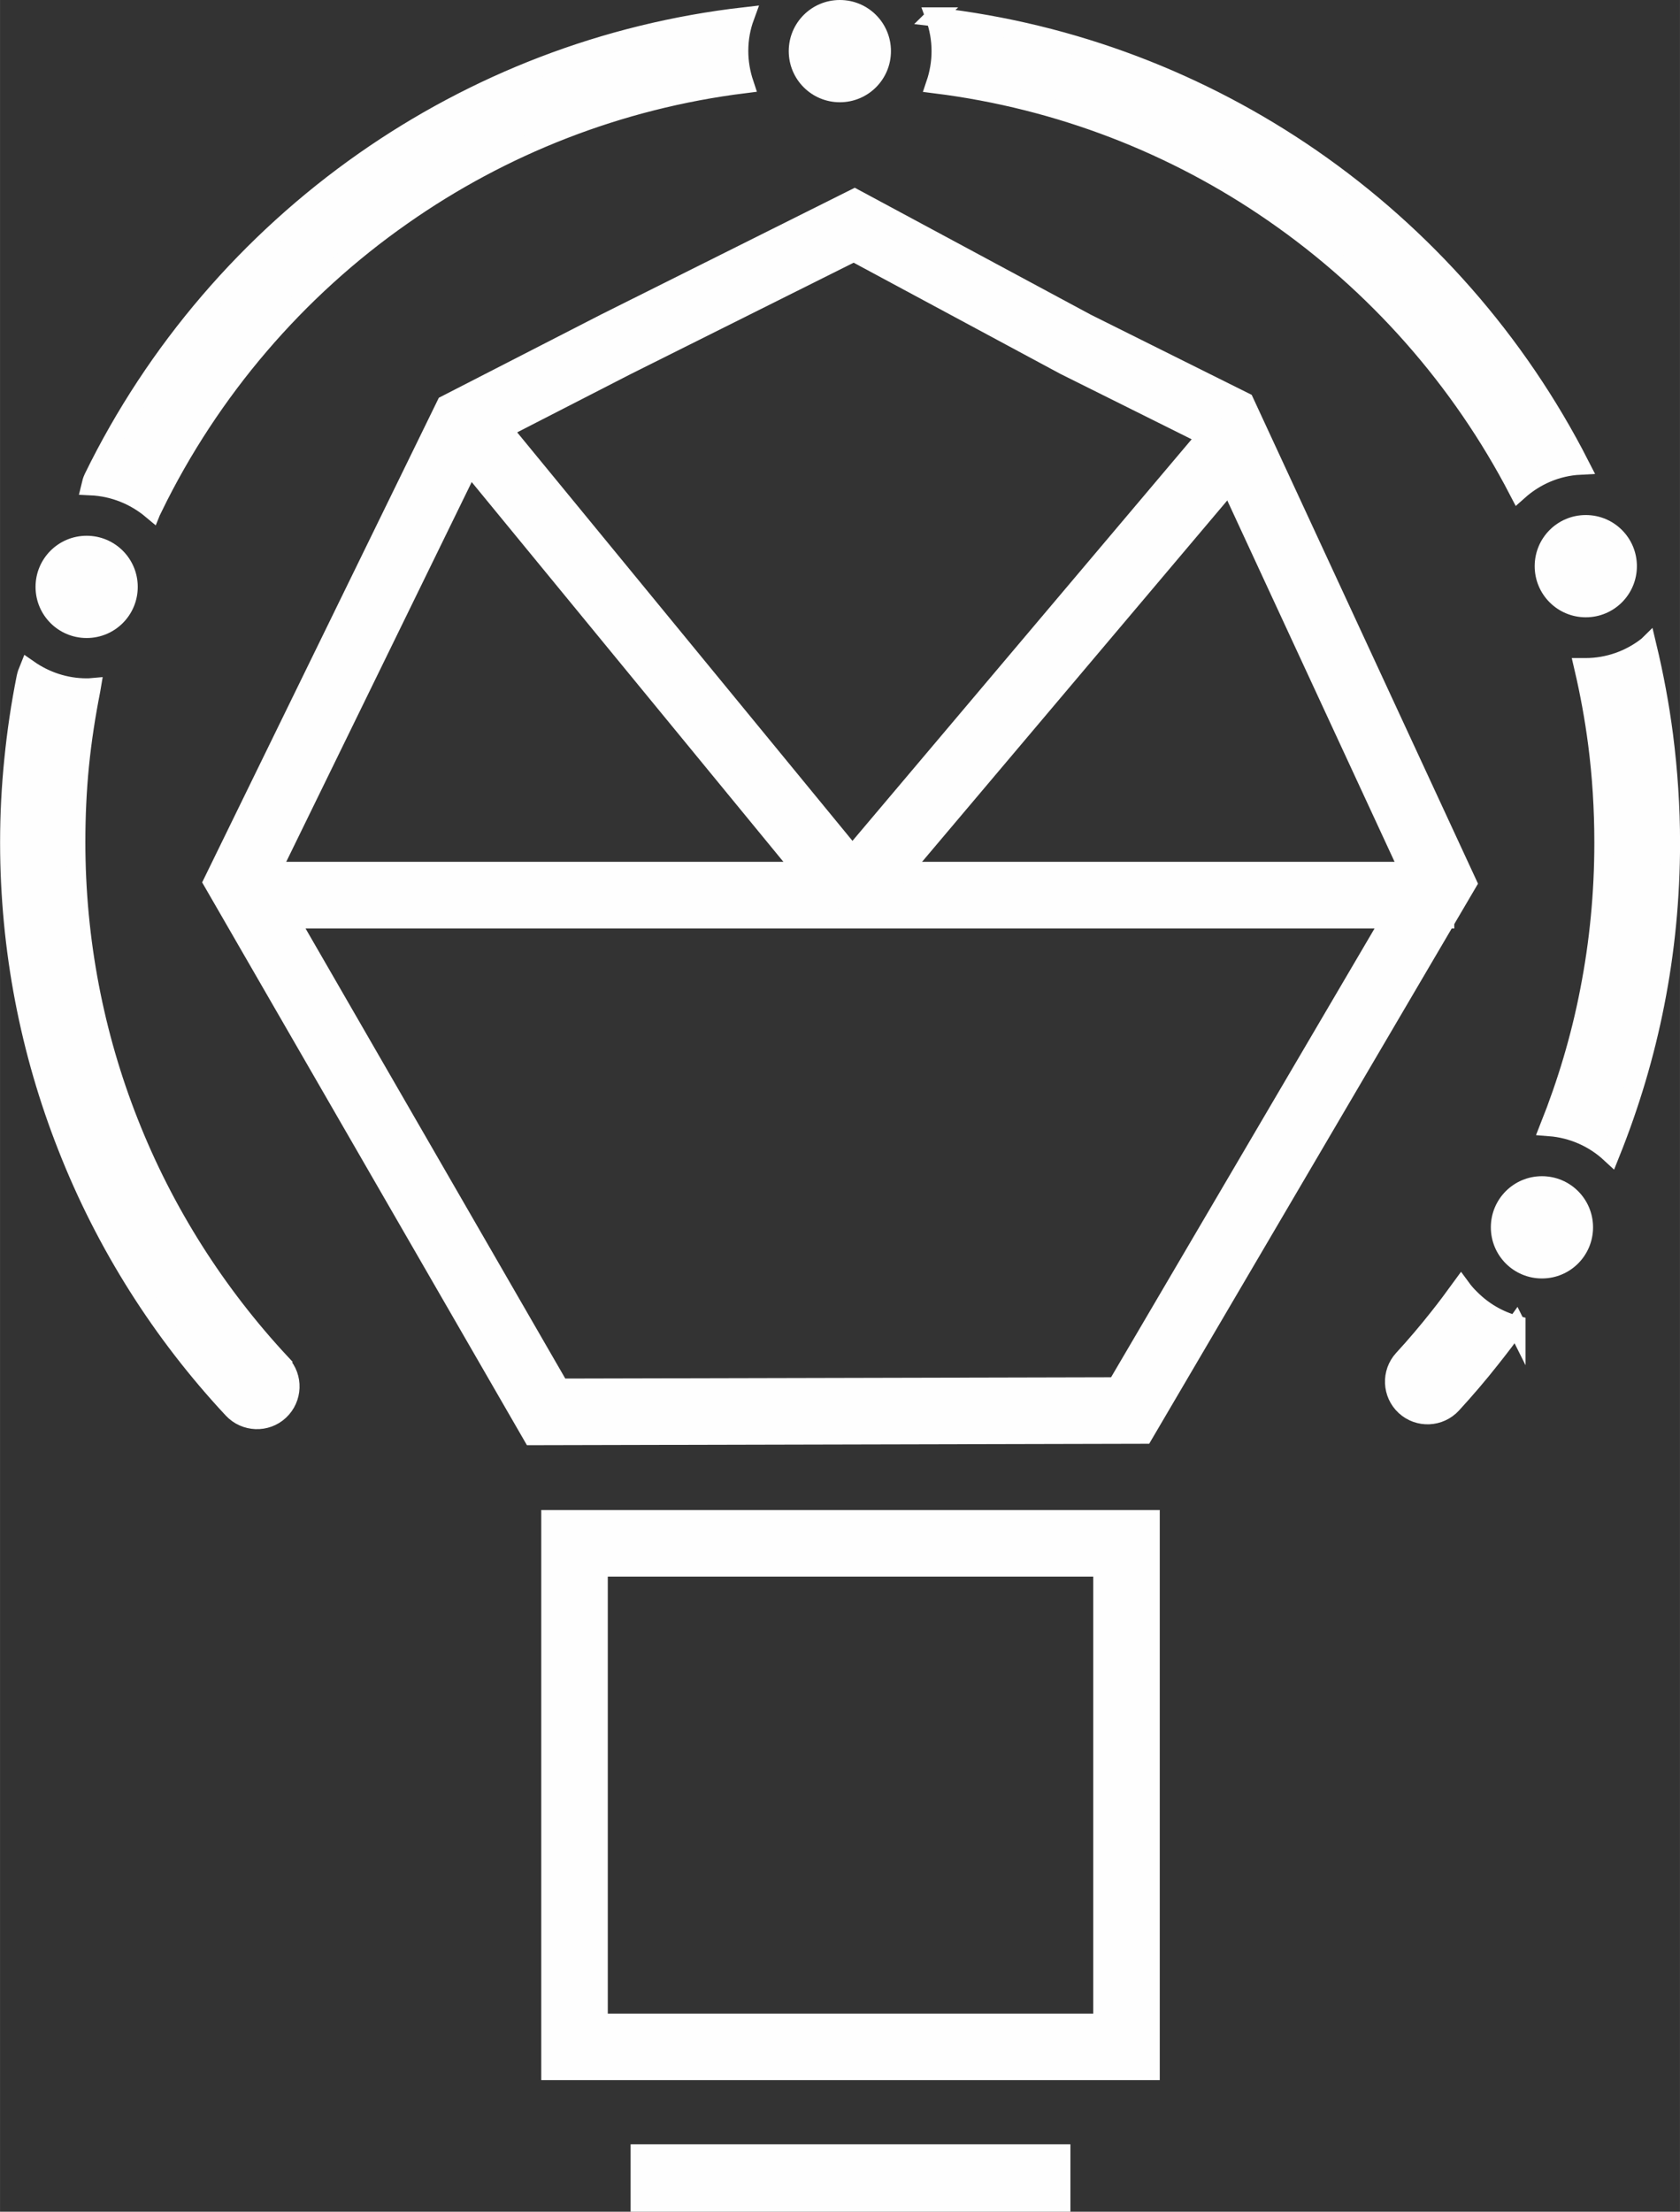 <?xml version="1.0" encoding="UTF-8"?>
<!DOCTYPE svg PUBLIC "-//W3C//DTD SVG 1.1//EN" "http://www.w3.org/Graphics/SVG/1.1/DTD/svg11.dtd">
<!-- Creator: CorelDRAW 2019 (64-Bit) -->
<svg xmlns="http://www.w3.org/2000/svg" xml:space="preserve" width="17.8mm" height="23.422mm" version="1.1" style="shape-rendering:geometricPrecision; text-rendering:geometricPrecision; image-rendering:optimizeQuality; fill-rule:evenodd; clip-rule:evenodd"
viewBox="0 0 111.12 146.22"
 xmlns:xlink="http://www.w3.org/1999/xlink"
 xmlns:xodm="http://www.corel.com/coreldraw/odm/2003">
 <rect x="0" y="0" width="111.12" height="146.22" fill="#333333" stroke="none"/>
 <defs>
  <style type="text/css">
   <![CDATA[
    .str1 {stroke:#FEFEFE;stroke-width:4.4;stroke-miterlimit:22.926}
    .str2 {stroke:#FEFEFE;stroke-width:4.41;stroke-miterlimit:22.926}
    .str0 {stroke:#FEFEFE;stroke-width:1.25;stroke-miterlimit:22.926}
    .fil2 {fill:none}
    .fil1 {fill:#FEFEFE}
    .fil0 {fill:#FEFEFE;fill-rule:nonzero}
   ]]>
  </style>
 </defs>
 <g id="Warstwa_x0020_1">
  <path class="fil0 str0" d="M18.6 90.17c0.83,0.88 0.77,2.28 -0.11,3.1 -0.88,0.83 -2.28,0.77 -3.1,-0.11 -4.66,-4.99 -8.41,-10.87 -10.95,-17.35 -2.46,-6.24 -3.81,-13.03 -3.81,-20.12 0,-1.81 0.09,-3.64 0.28,-5.49 0.18,-1.81 0.45,-3.62 0.81,-5.42 0.04,-0.18 0.1,-0.36 0.17,-0.53 1.09,0.76 2.41,1.22 3.84,1.22 0.1,0 0.2,0 0.31,-0.01 -0.01,0.06 -0.02,0.12 -0.03,0.17 -0.32,1.62 -0.58,3.28 -0.75,4.98 -0.16,1.62 -0.24,3.31 -0.24,5.06 0,6.54 1.24,12.79 3.5,18.52 2.34,5.95 5.79,11.35 10.08,15.95l-0.01 0.02zm-8.48 -56.63c-0.03,0.06 -0.06,0.11 -0.08,0.16 -1.11,-0.93 -2.51,-1.51 -4.04,-1.58 0.04,-0.17 0.09,-0.35 0.17,-0.52 4.11,-8.41 10.32,-15.63 17.94,-20.96 7.29,-5.1 15.87,-8.48 25.16,-9.54 -0.26,0.71 -0.4,1.46 -0.4,2.27 0,0.76 0.13,1.48 0.36,2.17 -8.34,1.04 -16.05,4.11 -22.61,8.71 -7,4.89 -12.71,11.54 -16.49,19.29l-0.01 0zm51.72 -32.42c9.16,1.04 17.63,4.34 24.86,9.32 7.49,5.17 13.64,12.15 17.81,20.32 -1.56,0.08 -2.97,0.71 -4.07,1.69 -3.83,-7.38 -9.43,-13.7 -16.23,-18.39 -6.5,-4.49 -14.11,-7.48 -22.33,-8.51 0.23,-0.68 0.36,-1.41 0.36,-2.17 0,-0.79 -0.14,-1.56 -0.4,-2.27l0.01 -0zm47.11 41.61c0.46,1.92 0.83,3.89 1.09,5.9 0.3,2.36 0.46,4.72 0.46,7.08 0,3.62 -0.35,7.18 -1.03,10.62 -0.67,3.42 -1.67,6.73 -2.95,9.92 -1.08,-1 -2.48,-1.64 -4.03,-1.76 1.14,-2.87 2.05,-5.88 2.65,-9 0.62,-3.16 0.94,-6.42 0.94,-9.78 0,-2.25 -0.14,-4.43 -0.41,-6.52 -0.22,-1.7 -0.53,-3.39 -0.92,-5.06l0.12 0c1.52,0 2.93,-0.52 4.06,-1.39l0.01 -0zm-8.67 44.88c-0.54,0.76 -1.11,1.5 -1.69,2.23 -0.81,1.03 -1.67,2.03 -2.55,2.99 -0.82,0.89 -2.21,0.95 -3.1,0.13 -0.89,-0.82 -0.95,-2.21 -0.13,-3.1 0.81,-0.88 1.6,-1.81 2.35,-2.76 0.51,-0.64 1,-1.3 1.48,-1.96 0.19,0.26 0.4,0.5 0.63,0.72l0.01 0.01c0.82,0.82 1.85,1.43 3,1.73l0 0.01z"/>
  <path class="fil1" d="M55.55 0c1.87,0 3.38,1.51 3.38,3.38 0,1.87 -1.51,3.38 -3.38,3.38 -1.87,0 -3.38,-1.51 -3.38,-3.38 0,-1.87 1.51,-3.38 3.38,-3.38z"/>
  <path class="fil1" d="M104.89 34.05c1.87,0 3.38,1.51 3.38,3.38 0,1.87 -1.51,3.38 -3.38,3.38 -1.87,0 -3.38,-1.51 -3.38,-3.38 0,-1.87 1.51,-3.38 3.38,-3.38z"/>
  <path class="fil1" d="M101.99 77.76c1.87,0 3.38,1.51 3.38,3.38 0,1.87 -1.51,3.38 -3.38,3.38 -1.87,0 -3.38,-1.51 -3.38,-3.38 0,-1.87 1.51,-3.38 3.38,-3.38z"/>
  <rect class="fil2 str1" x="38" y="102.03" width="36.51" height="33.29"/>
  <rect class="fil2 str1" x="43.91" y="143.96" width="24.69" height="0.06"/>
  <polygon class="fil2 str1" points="56.5,14.89 71.14,22.76 81.12,27.73 95.28,58.3 74.75,93.25 36.12,93.34 15.86,58.25 30.68,27.92 40.74,22.76 "/>
  <path class="fil1" d="M5.73 35.42c1.87,0 3.38,1.51 3.38,3.38 0,1.87 -1.51,3.38 -3.38,3.38 -1.87,0 -3.38,-1.51 -3.38,-3.38 0,-1.87 1.51,-3.38 3.38,-3.38z"/>
  <line class="fil2 str2" x1="16.76" y1="59.18" x2="96.19" y2= "59.18" />
  <line class="fil2 str2" x1="31.58" y1="28.86" x2="56.48" y2= "59.18" />
  <line class="fil2 str2" x1="57.32" y1="57.9" x2="82.02" y2= "28.67" />
 </g>
</svg>
